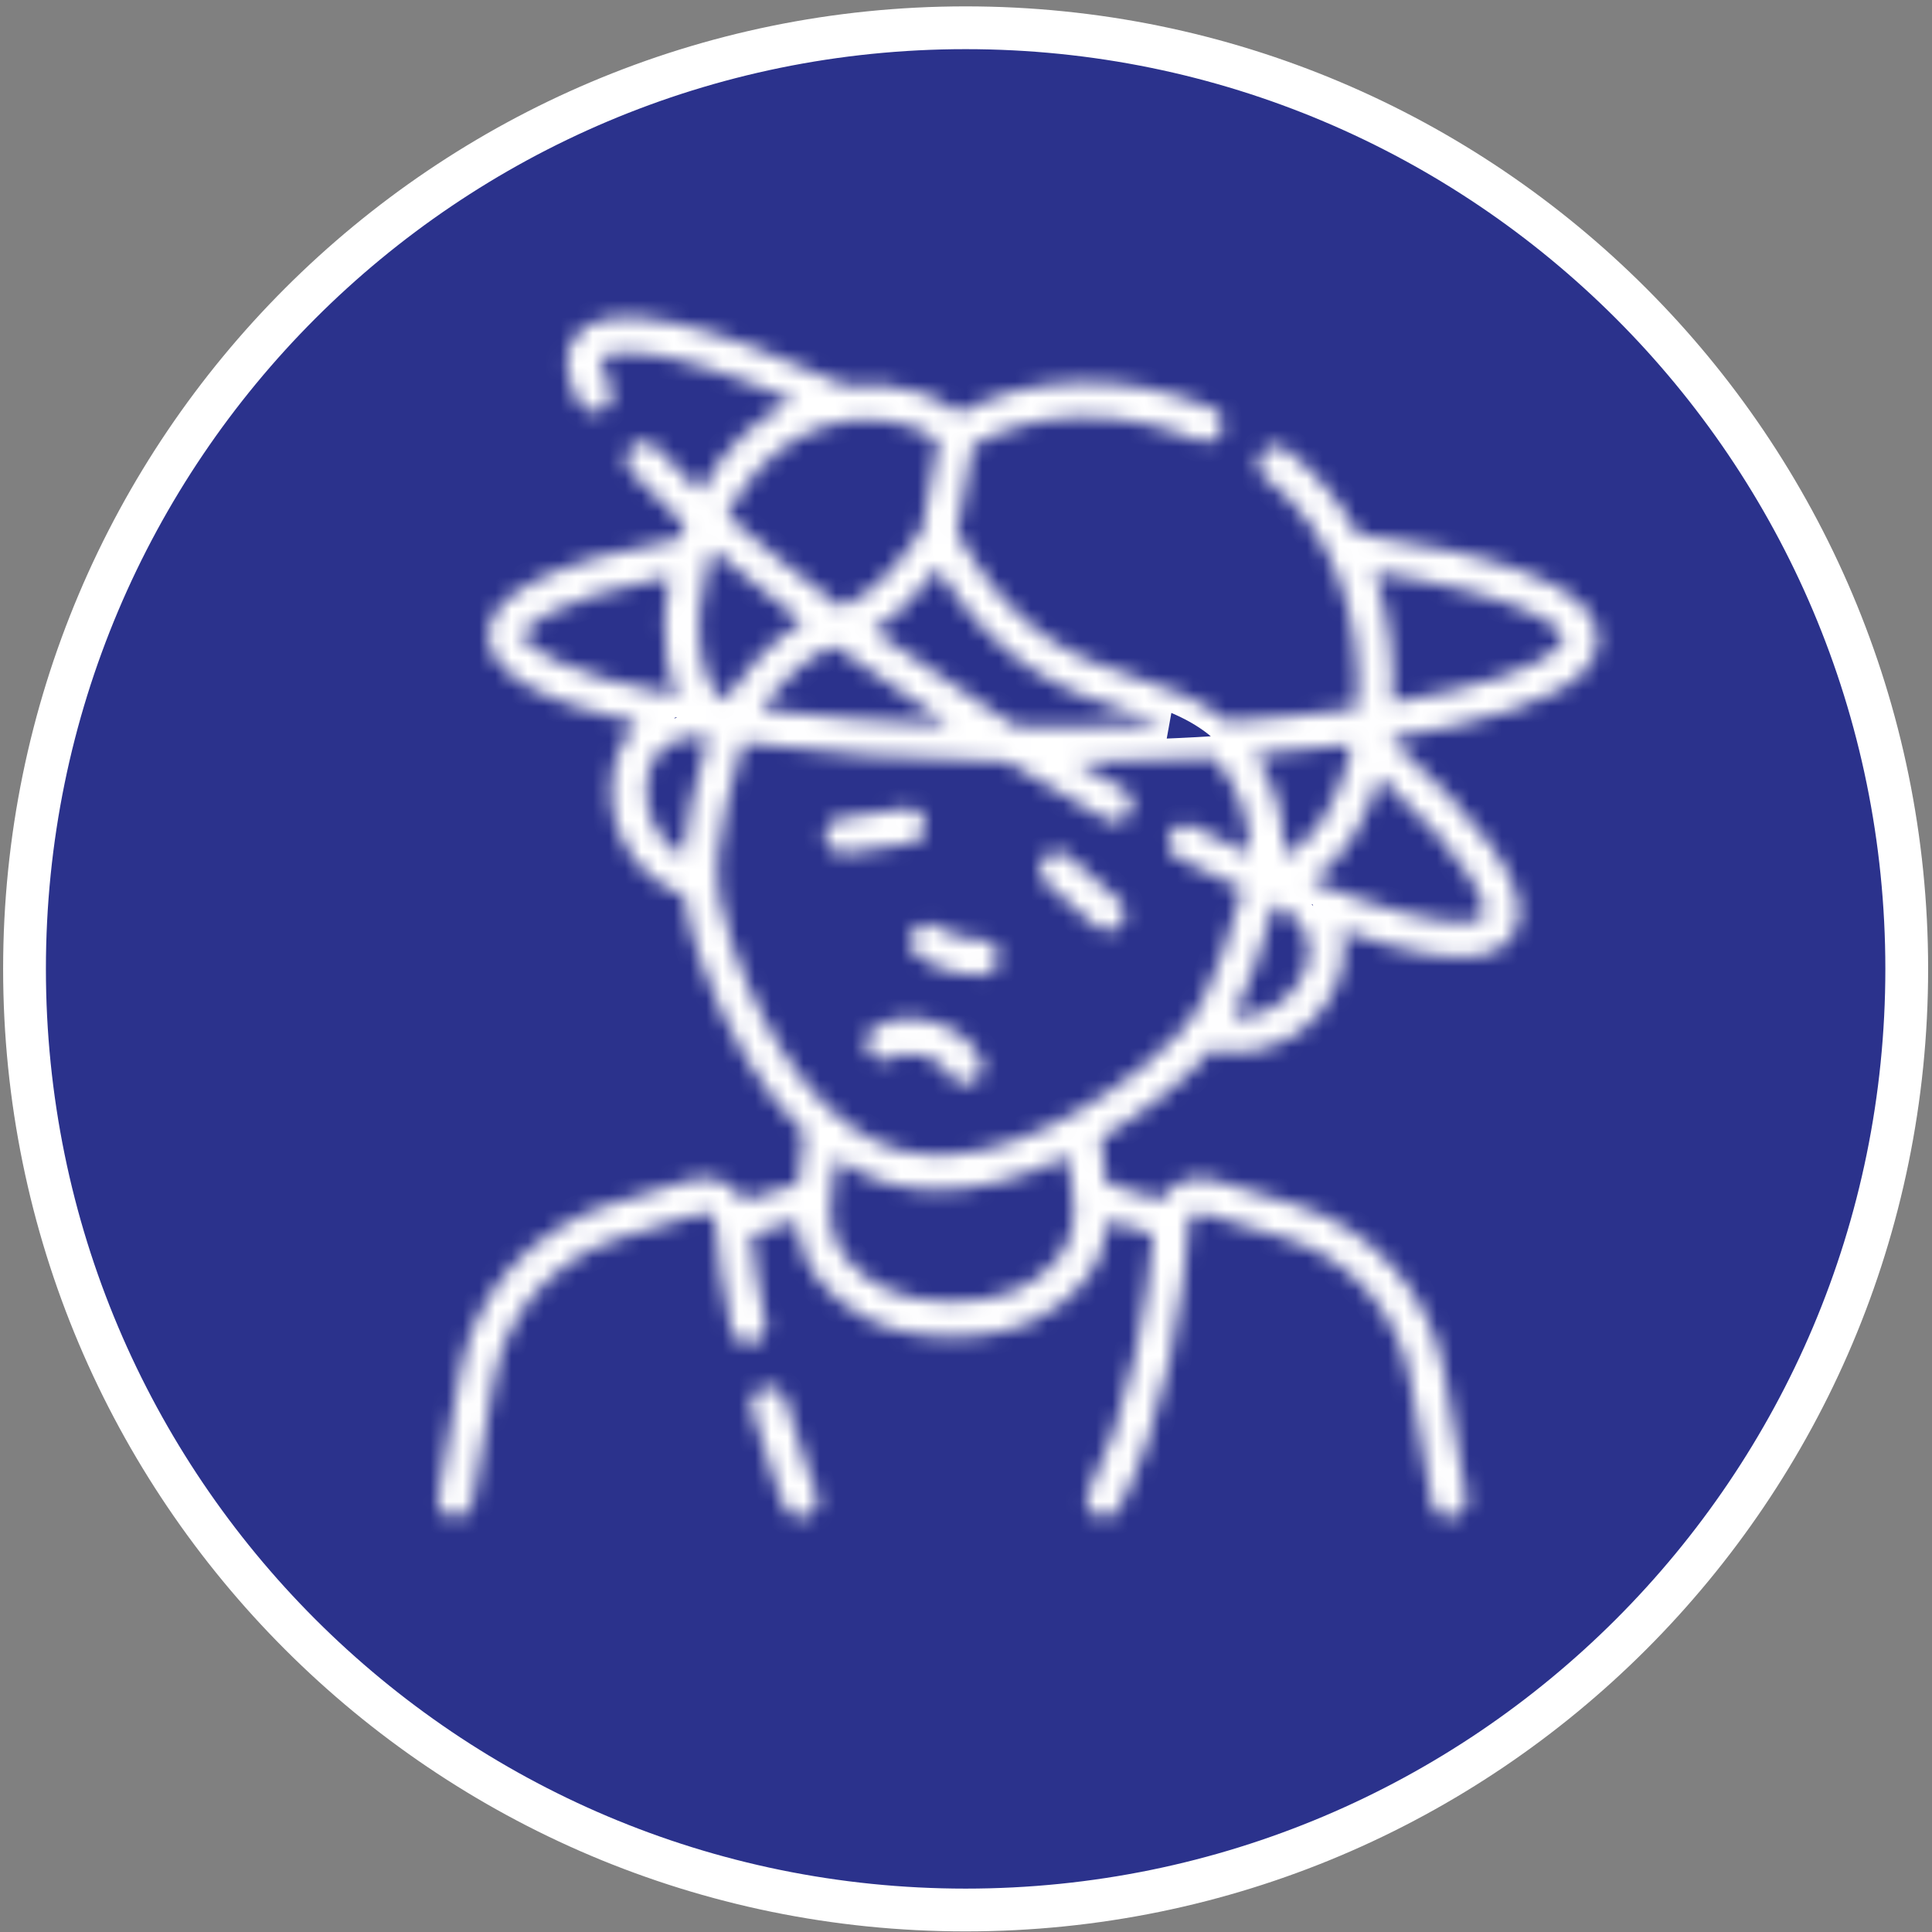 <svg viewBox="0 0 119 119" fill="none" xmlns="http://www.w3.org/2000/svg">
<rect x="0" y="0" width="119" height="119" fill="#808080" stroke="none"/>
<path d="M117.444 59.678C117.444 91.692 91.491 117.645 59.477 117.645C27.462 117.645 1.51 91.692 1.51 59.678C1.51 27.663 27.462 1.71 59.477 1.71C91.491 1.71 117.444 27.663 117.444 59.678Z" fill="#2B328C" stroke="white" stroke-width="2.635"/>
<mask id="path-2-inside-1" fill="white">
<path d="M48.377 86.216C48.209 85.642 47.612 85.314 47.044 85.483C46.475 85.652 46.149 86.254 46.317 86.828C47.321 90.272 48.262 92.678 48.302 92.778C48.469 93.204 48.873 93.463 49.3 93.463C49.432 93.463 49.566 93.438 49.695 93.386C50.247 93.166 50.516 92.537 50.298 91.981C50.289 91.957 49.352 89.559 48.377 86.216Z"/>
<path d="M60.399 57.876C59.467 57.912 58.53 57.639 57.762 57.104C57.274 56.764 56.605 56.887 56.269 57.379C55.931 57.871 56.054 58.546 56.541 58.886C57.62 59.638 58.921 60.045 60.231 60.045C60.316 60.045 60.4 60.044 60.485 60.04C61.077 60.016 61.538 59.513 61.515 58.915C61.491 58.317 60.991 57.853 60.399 57.876Z"/>
<path d="M68.912 55.444L65.834 52.744C65.386 52.352 64.708 52.399 64.319 52.85C63.93 53.302 63.977 53.986 64.425 54.379L67.503 57.079C67.706 57.257 67.957 57.345 68.207 57.345C68.507 57.345 68.805 57.219 69.018 56.972C69.407 56.521 69.359 55.837 68.912 55.444Z"/>
<path d="M56.98 50.702C56.891 50.111 56.344 49.705 55.757 49.794L51.725 50.413C51.138 50.503 50.735 51.055 50.825 51.647C50.905 52.183 51.363 52.567 51.885 52.567C51.938 52.567 51.993 52.563 52.047 52.555L56.08 51.936C56.666 51.846 57.069 51.294 56.98 50.702Z"/>
<path d="M57.511 62.948C56.176 62.558 54.811 62.695 53.857 63.316C53.359 63.641 53.216 64.311 53.538 64.814C53.859 65.316 54.524 65.461 55.022 65.136C55.345 64.926 56.034 64.771 56.912 65.028C57.791 65.286 58.291 65.788 58.451 66.14C58.633 66.536 59.021 66.769 59.427 66.769C59.578 66.769 59.731 66.737 59.876 66.669C60.415 66.418 60.65 65.775 60.401 65.232C59.925 64.192 58.845 63.339 57.511 62.948Z"/>
<path d="M98.447 39.376C98.454 37.725 96.956 36.363 93.868 35.21C91.389 34.285 87.941 33.503 83.617 32.883C82.579 30.928 81.141 29.141 79.232 27.686C78.759 27.326 78.086 27.42 77.728 27.897C77.371 28.375 77.465 29.054 77.938 29.415C82.346 32.775 83.969 38.541 83.572 43.624C81.181 43.965 78.497 44.246 75.553 44.446C73.9 43.023 72.008 42.399 70.027 41.746C66.383 40.545 62.618 39.3 58.944 32.831L59.919 27.429C63.982 25.204 68.904 25.096 73.838 27.135C74.386 27.362 75.013 27.097 75.238 26.544C75.463 25.99 75.201 25.357 74.652 25.13C69.259 22.901 63.629 23.019 59.073 25.428C58.3 24.841 57.441 24.408 56.466 24.115C55.025 23.681 53.539 23.562 52.084 23.744C48.106 21.887 44.19 20.459 41.521 19.887C38.207 19.166 36.173 19.495 35.303 20.892C34.691 21.875 34.812 23.188 35.662 24.794C35.942 25.322 36.592 25.521 37.115 25.239C37.638 24.957 37.836 24.301 37.556 23.773C37.044 22.805 37.002 22.237 37.121 22.044C37.448 21.519 40.314 21.009 48.871 24.676C48.653 24.778 48.437 24.885 48.224 25.002C46.65 25.868 44.691 27.439 43.134 30.263C42.13 29.325 41.224 28.422 40.435 27.567C40.031 27.128 39.352 27.104 38.917 27.511C38.483 27.919 38.459 28.604 38.862 29.042C39.824 30.085 40.935 31.182 42.172 32.319C42.064 32.593 41.96 32.876 41.86 33.169C34.045 34.601 30.077 36.593 30.068 39.093C30.059 41.364 33.07 43.16 39.261 44.568C38.637 45.154 38.167 45.91 37.909 46.805C36.904 50.3 38.79 53.959 42.139 55.165C42.289 56.367 42.61 57.612 43.123 59.066C44.738 63.638 46.956 67.305 49.525 69.767L49.16 72.921L45.829 73.934C45.625 73.579 45.344 73.269 44.998 73.028C44.297 72.541 43.429 72.404 42.614 72.651L37.509 74.203C35.527 74.741 32.928 76.384 31.419 78.127C29.802 79.971 28.725 82.243 28.304 84.692L26.983 92.19C26.879 92.779 27.268 93.341 27.852 93.446C27.915 93.457 27.979 93.463 28.041 93.463C28.552 93.463 29.004 93.094 29.097 92.569L30.419 85.067C30.773 83.012 31.672 81.111 33.022 79.569C34.385 78.127 35.968 76.941 38.129 76.277L43.233 74.726C43.489 74.648 43.685 74.747 43.779 74.812C43.874 74.878 44.035 75.028 44.054 75.297C44.195 77.278 44.531 79.497 45.053 81.893C45.18 82.477 45.753 82.847 46.332 82.718C46.911 82.59 47.278 82.012 47.15 81.428C46.73 79.5 46.438 77.7 46.276 76.06L49.033 75.222C49.145 76.559 49.64 77.84 50.463 78.873C51.73 80.461 54.178 82.355 58.65 82.355C63.121 82.355 65.57 80.461 66.837 78.872C67.668 77.83 68.164 76.533 68.27 75.183L71.033 76.03C70.868 77.94 70.555 80.538 69.957 83.314L68.631 88.135C68.16 89.503 67.627 90.762 67.048 91.877C66.773 92.407 66.976 93.062 67.501 93.339C67.66 93.423 67.831 93.463 67.998 93.463C68.385 93.463 68.759 93.252 68.951 92.882C69.583 91.663 70.162 90.294 70.671 88.813C70.679 88.791 70.686 88.769 70.692 88.747L72.034 83.864C72.04 83.844 72.045 83.825 72.049 83.805C72.777 80.434 73.101 77.317 73.245 75.296C73.264 75.028 73.425 74.878 73.52 74.812C73.614 74.746 73.81 74.648 74.066 74.726L79.17 76.277C83.205 77.504 86.159 80.872 86.88 85.071L88.202 92.569C88.306 93.158 88.864 93.55 89.447 93.446C90.031 93.341 90.42 92.779 90.317 92.19L88.995 84.696C88.135 79.689 84.608 75.668 79.79 74.202L74.685 72.651C73.871 72.404 73.002 72.541 72.301 73.028C71.964 73.262 71.689 73.562 71.487 73.905L68.135 72.878L67.816 70.108C69.103 69.345 70.401 68.452 71.696 67.43C72.903 66.478 73.835 65.6 74.599 64.667C75.095 64.78 75.596 64.837 76.096 64.837C77.225 64.837 78.343 64.549 79.36 63.984C80.948 63.101 82.1 61.646 82.606 59.889C82.861 59.002 82.864 58.121 82.645 57.298C83.713 57.678 84.718 57.998 85.645 58.25C87.36 58.717 88.79 58.95 89.945 58.95C91.561 58.95 92.641 58.493 93.212 57.577C94.016 56.285 93.576 54.494 91.865 52.103C90.515 50.217 88.411 47.994 85.612 45.494C91.519 44.524 95.805 43.118 97.485 41.441C98.12 40.806 98.444 40.112 98.447 39.376ZM79.109 52.724C79.198 50.6 78.55 48.33 77.331 46.48C79.42 46.311 81.405 46.098 83.261 45.846C83.163 46.324 83.049 46.79 82.914 47.242C82.102 49.97 80.709 51.938 79.109 52.724ZM69.36 43.805C70.193 44.08 70.983 44.34 71.724 44.652C68.917 44.765 65.758 44.807 62.664 44.758C62.221 44.483 61.779 44.207 61.337 43.926C58.706 42.261 56.163 40.543 53.772 38.829C55.374 37.878 56.639 36.507 57.74 35.018C61.654 41.265 65.901 42.665 69.36 43.805ZM44.607 43.147C43.728 42.51 43.352 41.287 43.192 40.279C42.936 38.662 43.091 36.563 43.598 34.802C43.691 34.478 43.793 34.166 43.9 33.858C45.569 35.304 47.423 36.8 49.424 38.317C47.318 39.5 45.488 41.873 44.607 43.147ZM51.344 39.84C51.375 39.832 51.404 39.822 51.435 39.814C53.637 41.42 55.988 43.04 58.447 44.639C54.32 44.47 50.404 44.148 46.874 43.691C48.017 42.179 49.777 40.243 51.344 39.84ZM49.252 26.904C51.298 25.779 53.641 25.526 55.852 26.191C56.577 26.409 57.213 26.731 57.784 27.164L56.802 32.606C55.288 34.858 53.809 36.557 51.815 37.4C49.217 35.47 46.84 33.563 44.783 31.755C45.892 29.573 47.405 27.92 49.252 26.904ZM32.215 39.102C32.217 38.696 33.801 36.978 41.226 35.495C40.888 37.232 40.826 39.072 41.071 40.621C41.206 41.466 41.431 42.22 41.737 42.874C34.597 41.562 32.099 39.661 32.215 39.102ZM39.972 47.409C40.42 45.8 42.126 45.163 43.619 45.406C42.731 48.539 42.183 50.739 42.065 52.749C40.286 51.688 39.369 49.505 39.972 47.409ZM66.113 74.088C66.256 75.329 65.91 76.578 65.163 77.515C63.749 79.289 61.557 80.189 58.65 80.189C55.742 80.189 53.551 79.29 52.136 77.515C51.389 76.578 51.043 75.329 51.187 74.088L51.501 71.374C52.512 72.058 53.562 72.567 54.639 72.882C55.617 73.168 56.66 73.309 57.755 73.309C60.225 73.309 62.955 72.592 65.781 71.21L66.113 74.088ZM70.373 65.723C64.787 70.131 59.271 71.982 55.237 70.801C51.204 69.621 47.526 65.078 45.147 58.339C43.629 54.042 44.013 51.864 45.762 45.727C50.593 46.393 56.17 46.802 62.04 46.913C64.083 48.171 66.127 49.37 68.138 50.488C68.302 50.58 68.48 50.623 68.655 50.623C69.034 50.623 69.401 50.421 69.597 50.063C69.883 49.539 69.694 48.88 69.175 48.591C68.218 48.059 67.253 47.508 66.284 46.941C69.218 46.924 72.055 46.828 74.746 46.663C74.821 46.743 74.895 46.823 74.967 46.907C76.285 48.454 77.03 50.634 76.961 52.59C75.852 52.071 74.704 51.511 73.523 50.91C72.994 50.64 72.348 50.855 72.081 51.388C71.813 51.922 72.026 52.574 72.555 52.843C73.927 53.542 75.256 54.187 76.537 54.776C74.732 60.999 73.952 62.899 70.373 65.723ZM80.544 59.285C80.198 60.487 79.409 61.482 78.323 62.086C77.584 62.497 76.768 62.693 75.946 62.667C76.909 60.913 77.61 58.771 78.517 55.665C79.81 56.288 81.04 57.561 80.544 59.285ZM91.393 56.425C91.182 56.763 89.826 57.144 86.205 56.158C84.616 55.726 82.787 55.086 80.774 54.264C82.598 53.065 84.084 50.842 84.971 47.865C84.974 47.855 84.977 47.844 84.981 47.833C91.05 53.413 91.683 55.958 91.393 56.425ZM95.974 39.901C94.755 41.118 91.179 42.358 85.756 43.283C85.907 40.654 85.584 37.856 84.647 35.228C94.155 36.733 96.302 38.7 96.299 39.367C96.299 39.5 96.18 39.695 95.974 39.901Z"/>
</mask>
<path d="M48.377 86.216C48.209 85.642 47.612 85.314 47.044 85.483C46.475 85.652 46.149 86.254 46.317 86.828C47.321 90.272 48.262 92.678 48.302 92.778C48.469 93.204 48.873 93.463 49.3 93.463C49.432 93.463 49.566 93.438 49.695 93.386C50.247 93.166 50.516 92.537 50.298 91.981C50.289 91.957 49.352 89.559 48.377 86.216Z" fill="#2B328C"/>
<path d="M60.399 57.876C59.467 57.912 58.53 57.639 57.762 57.104C57.274 56.764 56.605 56.887 56.269 57.379C55.931 57.871 56.054 58.546 56.541 58.886C57.62 59.638 58.921 60.045 60.231 60.045C60.316 60.045 60.4 60.044 60.485 60.04C61.077 60.016 61.538 59.513 61.515 58.915C61.491 58.317 60.991 57.853 60.399 57.876Z" fill="#2B328C"/>
<path d="M68.912 55.444L65.834 52.744C65.386 52.352 64.708 52.399 64.319 52.85C63.93 53.302 63.977 53.986 64.425 54.379L67.503 57.079C67.706 57.257 67.957 57.345 68.207 57.345C68.507 57.345 68.805 57.219 69.018 56.972C69.407 56.521 69.359 55.837 68.912 55.444Z" fill="#2B328C"/>
<path d="M56.98 50.702C56.891 50.111 56.344 49.705 55.757 49.794L51.725 50.413C51.138 50.503 50.735 51.055 50.825 51.647C50.905 52.183 51.363 52.567 51.885 52.567C51.938 52.567 51.993 52.563 52.047 52.555L56.08 51.936C56.666 51.846 57.069 51.294 56.98 50.702Z" fill="#2B328C"/>
<path d="M57.511 62.948C56.176 62.558 54.811 62.695 53.857 63.316C53.359 63.641 53.216 64.311 53.538 64.814C53.859 65.316 54.524 65.461 55.022 65.136C55.345 64.926 56.034 64.771 56.912 65.028C57.791 65.286 58.291 65.788 58.451 66.14C58.633 66.536 59.021 66.769 59.427 66.769C59.578 66.769 59.731 66.737 59.876 66.669C60.415 66.418 60.65 65.775 60.401 65.232C59.925 64.192 58.845 63.339 57.511 62.948Z" fill="#2B328C"/>
<path d="M98.447 39.376C98.454 37.725 96.956 36.363 93.868 35.21C91.389 34.285 87.941 33.503 83.617 32.883C82.579 30.928 81.141 29.141 79.232 27.686C78.759 27.326 78.086 27.42 77.728 27.897C77.371 28.375 77.465 29.054 77.938 29.415C82.346 32.775 83.969 38.541 83.572 43.624C81.181 43.965 78.497 44.246 75.553 44.446C73.9 43.023 72.008 42.399 70.027 41.746C66.383 40.545 62.618 39.3 58.944 32.831L59.919 27.429C63.982 25.204 68.904 25.096 73.838 27.135C74.386 27.362 75.013 27.097 75.238 26.544C75.463 25.99 75.201 25.357 74.652 25.13C69.259 22.901 63.629 23.019 59.073 25.428C58.3 24.841 57.441 24.408 56.466 24.115C55.025 23.681 53.539 23.562 52.084 23.744C48.106 21.887 44.19 20.459 41.521 19.887C38.207 19.166 36.173 19.495 35.303 20.892C34.691 21.875 34.812 23.188 35.662 24.794C35.942 25.322 36.592 25.521 37.115 25.239C37.638 24.957 37.836 24.301 37.556 23.773C37.044 22.805 37.002 22.237 37.121 22.044C37.448 21.519 40.314 21.009 48.871 24.676C48.653 24.778 48.437 24.885 48.224 25.002C46.65 25.868 44.691 27.439 43.134 30.263C42.13 29.325 41.224 28.422 40.435 27.567C40.031 27.128 39.352 27.104 38.917 27.511C38.483 27.919 38.459 28.604 38.862 29.042C39.824 30.085 40.935 31.182 42.172 32.319C42.064 32.593 41.96 32.876 41.86 33.169C34.045 34.601 30.077 36.593 30.068 39.093C30.059 41.364 33.07 43.16 39.261 44.568C38.637 45.154 38.167 45.91 37.909 46.805C36.904 50.3 38.79 53.959 42.139 55.165C42.289 56.367 42.61 57.612 43.123 59.066C44.738 63.638 46.956 67.305 49.525 69.767L49.16 72.921L45.829 73.934C45.625 73.579 45.344 73.269 44.998 73.028C44.297 72.541 43.429 72.404 42.614 72.651L37.509 74.203C35.527 74.741 32.928 76.384 31.419 78.127C29.802 79.971 28.725 82.243 28.304 84.692L26.983 92.19C26.879 92.779 27.268 93.341 27.852 93.446C27.915 93.457 27.979 93.463 28.041 93.463C28.552 93.463 29.004 93.094 29.097 92.569L30.419 85.067C30.773 83.012 31.672 81.111 33.022 79.569C34.385 78.127 35.968 76.941 38.129 76.277L43.233 74.726C43.489 74.648 43.685 74.747 43.779 74.812C43.874 74.878 44.035 75.028 44.054 75.297C44.195 77.278 44.531 79.497 45.053 81.893C45.18 82.477 45.753 82.847 46.332 82.718C46.911 82.59 47.278 82.012 47.15 81.428C46.73 79.5 46.438 77.7 46.276 76.06L49.033 75.222C49.145 76.559 49.64 77.84 50.463 78.873C51.73 80.461 54.178 82.355 58.65 82.355C63.121 82.355 65.57 80.461 66.837 78.872C67.668 77.83 68.164 76.533 68.27 75.183L71.033 76.03C70.868 77.94 70.555 80.538 69.957 83.314L68.631 88.135C68.16 89.503 67.627 90.762 67.048 91.877C66.773 92.407 66.976 93.062 67.501 93.339C67.66 93.423 67.831 93.463 67.998 93.463C68.385 93.463 68.759 93.252 68.951 92.882C69.583 91.663 70.162 90.294 70.671 88.813C70.679 88.791 70.686 88.769 70.692 88.747L72.034 83.864C72.04 83.844 72.045 83.825 72.049 83.805C72.777 80.434 73.101 77.317 73.245 75.296C73.264 75.028 73.425 74.878 73.52 74.812C73.614 74.746 73.81 74.648 74.066 74.726L79.17 76.277C83.205 77.504 86.159 80.872 86.88 85.071L88.202 92.569C88.306 93.158 88.864 93.55 89.447 93.446C90.031 93.341 90.42 92.779 90.317 92.19L88.995 84.696C88.135 79.689 84.608 75.668 79.79 74.202L74.685 72.651C73.871 72.404 73.002 72.541 72.301 73.028C71.964 73.262 71.689 73.562 71.487 73.905L68.135 72.878L67.816 70.108C69.103 69.345 70.401 68.452 71.696 67.43C72.903 66.478 73.835 65.6 74.599 64.667C75.095 64.78 75.596 64.837 76.096 64.837C77.225 64.837 78.343 64.549 79.36 63.984C80.948 63.101 82.1 61.646 82.606 59.889C82.861 59.002 82.864 58.121 82.645 57.298C83.713 57.678 84.718 57.998 85.645 58.25C87.36 58.717 88.79 58.95 89.945 58.95C91.561 58.95 92.641 58.493 93.212 57.577C94.016 56.285 93.576 54.494 91.865 52.103C90.515 50.217 88.411 47.994 85.612 45.494C91.519 44.524 95.805 43.118 97.485 41.441C98.12 40.806 98.444 40.112 98.447 39.376ZM79.109 52.724C79.198 50.6 78.55 48.33 77.331 46.48C79.42 46.311 81.405 46.098 83.261 45.846C83.163 46.324 83.049 46.79 82.914 47.242C82.102 49.97 80.709 51.938 79.109 52.724ZM69.36 43.805C70.193 44.08 70.983 44.34 71.724 44.652C68.917 44.765 65.758 44.807 62.664 44.758C62.221 44.483 61.779 44.207 61.337 43.926C58.706 42.261 56.163 40.543 53.772 38.829C55.374 37.878 56.639 36.507 57.74 35.018C61.654 41.265 65.901 42.665 69.36 43.805ZM44.607 43.147C43.728 42.51 43.352 41.287 43.192 40.279C42.936 38.662 43.091 36.563 43.598 34.802C43.691 34.478 43.793 34.166 43.9 33.858C45.569 35.304 47.423 36.8 49.424 38.317C47.318 39.5 45.488 41.873 44.607 43.147ZM51.344 39.84C51.375 39.832 51.404 39.822 51.435 39.814C53.637 41.42 55.988 43.04 58.447 44.639C54.32 44.47 50.404 44.148 46.874 43.691C48.017 42.179 49.777 40.243 51.344 39.84ZM49.252 26.904C51.298 25.779 53.641 25.526 55.852 26.191C56.577 26.409 57.213 26.731 57.784 27.164L56.802 32.606C55.288 34.858 53.809 36.557 51.815 37.4C49.217 35.47 46.84 33.563 44.783 31.755C45.892 29.573 47.405 27.92 49.252 26.904ZM32.215 39.102C32.217 38.696 33.801 36.978 41.226 35.495C40.888 37.232 40.826 39.072 41.071 40.621C41.206 41.466 41.431 42.22 41.737 42.874C34.597 41.562 32.099 39.661 32.215 39.102ZM39.972 47.409C40.42 45.8 42.126 45.163 43.619 45.406C42.731 48.539 42.183 50.739 42.065 52.749C40.286 51.688 39.369 49.505 39.972 47.409ZM66.113 74.088C66.256 75.329 65.91 76.578 65.163 77.515C63.749 79.289 61.557 80.189 58.65 80.189C55.742 80.189 53.551 79.29 52.136 77.515C51.389 76.578 51.043 75.329 51.187 74.088L51.501 71.374C52.512 72.058 53.562 72.567 54.639 72.882C55.617 73.168 56.66 73.309 57.755 73.309C60.225 73.309 62.955 72.592 65.781 71.21L66.113 74.088ZM70.373 65.723C64.787 70.131 59.271 71.982 55.237 70.801C51.204 69.621 47.526 65.078 45.147 58.339C43.629 54.042 44.013 51.864 45.762 45.727C50.593 46.393 56.17 46.802 62.04 46.913C64.083 48.171 66.127 49.37 68.138 50.488C68.302 50.58 68.48 50.623 68.655 50.623C69.034 50.623 69.401 50.421 69.597 50.063C69.883 49.539 69.694 48.88 69.175 48.591C68.218 48.059 67.253 47.508 66.284 46.941C69.218 46.924 72.055 46.828 74.746 46.663C74.821 46.743 74.895 46.823 74.967 46.907C76.285 48.454 77.03 50.634 76.961 52.59C75.852 52.071 74.704 51.511 73.523 50.91C72.994 50.64 72.348 50.855 72.081 51.388C71.813 51.922 72.026 52.574 72.555 52.843C73.927 53.542 75.256 54.187 76.537 54.776C74.732 60.999 73.952 62.899 70.373 65.723ZM80.544 59.285C80.198 60.487 79.409 61.482 78.323 62.086C77.584 62.497 76.768 62.693 75.946 62.667C76.909 60.913 77.61 58.771 78.517 55.665C79.81 56.288 81.04 57.561 80.544 59.285ZM91.393 56.425C91.182 56.763 89.826 57.144 86.205 56.158C84.616 55.726 82.787 55.086 80.774 54.264C82.598 53.065 84.084 50.842 84.971 47.865C84.974 47.855 84.977 47.844 84.981 47.833C91.05 53.413 91.683 55.958 91.393 56.425ZM95.974 39.901C94.755 41.118 91.179 42.358 85.756 43.283C85.907 40.654 85.584 37.856 84.647 35.228C94.155 36.733 96.302 38.7 96.299 39.367C96.299 39.5 96.18 39.695 95.974 39.901Z" fill="#2B328C"/>
<path d="M48.377 86.216C48.209 85.642 47.612 85.314 47.044 85.483C46.475 85.652 46.149 86.254 46.317 86.828C47.321 90.272 48.262 92.678 48.302 92.778C48.469 93.204 48.873 93.463 49.3 93.463C49.432 93.463 49.566 93.438 49.695 93.386C50.247 93.166 50.516 92.537 50.298 91.981C50.289 91.957 49.352 89.559 48.377 86.216Z" stroke="white" stroke-width="2.635" mask="url(#path-2-inside-1)"/>
<path d="M60.399 57.876C59.467 57.912 58.53 57.639 57.762 57.104C57.274 56.764 56.605 56.887 56.269 57.379C55.931 57.871 56.054 58.546 56.541 58.886C57.62 59.638 58.921 60.045 60.231 60.045C60.316 60.045 60.4 60.044 60.485 60.04C61.077 60.016 61.538 59.513 61.515 58.915C61.491 58.317 60.991 57.853 60.399 57.876Z" stroke="white" stroke-width="2.635" mask="url(#path-2-inside-1)"/>
<path d="M68.912 55.444L65.834 52.744C65.386 52.352 64.708 52.399 64.319 52.85C63.93 53.302 63.977 53.986 64.425 54.379L67.503 57.079C67.706 57.257 67.957 57.345 68.207 57.345C68.507 57.345 68.805 57.219 69.018 56.972C69.407 56.521 69.359 55.837 68.912 55.444Z" stroke="white" stroke-width="2.635" mask="url(#path-2-inside-1)"/>
<path d="M56.98 50.702C56.891 50.111 56.344 49.705 55.757 49.794L51.725 50.413C51.138 50.503 50.735 51.055 50.825 51.647C50.905 52.183 51.363 52.567 51.885 52.567C51.938 52.567 51.993 52.563 52.047 52.555L56.08 51.936C56.666 51.846 57.069 51.294 56.98 50.702Z" stroke="white" stroke-width="2.635" mask="url(#path-2-inside-1)"/>
<path d="M57.511 62.948C56.176 62.558 54.811 62.695 53.857 63.316C53.359 63.641 53.216 64.311 53.538 64.814C53.859 65.316 54.524 65.461 55.022 65.136C55.345 64.926 56.034 64.771 56.912 65.028C57.791 65.286 58.291 65.788 58.451 66.14C58.633 66.536 59.021 66.769 59.427 66.769C59.578 66.769 59.731 66.737 59.876 66.669C60.415 66.418 60.65 65.775 60.401 65.232C59.925 64.192 58.845 63.339 57.511 62.948Z" stroke="white" stroke-width="2.635" mask="url(#path-2-inside-1)"/>
<path d="M98.447 39.376C98.454 37.725 96.956 36.363 93.868 35.21C91.389 34.285 87.941 33.503 83.617 32.883C82.579 30.928 81.141 29.141 79.232 27.686C78.759 27.326 78.086 27.42 77.728 27.897C77.371 28.375 77.465 29.054 77.938 29.415C82.346 32.775 83.969 38.541 83.572 43.624C81.181 43.965 78.497 44.246 75.553 44.446C73.9 43.023 72.008 42.399 70.027 41.746C66.383 40.545 62.618 39.3 58.944 32.831L59.919 27.429C63.982 25.204 68.904 25.096 73.838 27.135C74.386 27.362 75.013 27.097 75.238 26.544C75.463 25.99 75.201 25.357 74.652 25.13C69.259 22.901 63.629 23.019 59.073 25.428C58.3 24.841 57.441 24.408 56.466 24.115C55.025 23.681 53.539 23.562 52.084 23.744C48.106 21.887 44.19 20.459 41.521 19.887C38.207 19.166 36.173 19.495 35.303 20.892C34.691 21.875 34.812 23.188 35.662 24.794C35.942 25.322 36.592 25.521 37.115 25.239C37.638 24.957 37.836 24.301 37.556 23.773C37.044 22.805 37.002 22.237 37.121 22.044C37.448 21.519 40.314 21.009 48.871 24.676C48.653 24.778 48.437 24.885 48.224 25.002C46.65 25.868 44.691 27.439 43.134 30.263C42.13 29.325 41.224 28.422 40.435 27.567C40.031 27.128 39.352 27.104 38.917 27.511C38.483 27.919 38.459 28.604 38.862 29.042C39.824 30.085 40.935 31.182 42.172 32.319C42.064 32.593 41.96 32.876 41.86 33.169C34.045 34.601 30.077 36.593 30.068 39.093C30.059 41.364 33.07 43.16 39.261 44.568C38.637 45.154 38.167 45.91 37.909 46.805C36.904 50.3 38.79 53.959 42.139 55.165C42.289 56.367 42.61 57.612 43.123 59.066C44.738 63.638 46.956 67.305 49.525 69.767L49.16 72.921L45.829 73.934C45.625 73.579 45.344 73.269 44.998 73.028C44.297 72.541 43.429 72.404 42.614 72.651L37.509 74.203C35.527 74.741 32.928 76.384 31.419 78.127C29.802 79.971 28.725 82.243 28.304 84.692L26.983 92.19C26.879 92.779 27.268 93.341 27.852 93.446C27.915 93.457 27.979 93.463 28.041 93.463C28.552 93.463 29.004 93.094 29.097 92.569L30.419 85.067C30.773 83.012 31.672 81.111 33.022 79.569C34.385 78.127 35.968 76.941 38.129 76.277L43.233 74.726C43.489 74.648 43.685 74.747 43.779 74.812C43.874 74.878 44.035 75.028 44.054 75.297C44.195 77.278 44.531 79.497 45.053 81.893C45.18 82.477 45.753 82.847 46.332 82.718C46.911 82.59 47.278 82.012 47.15 81.428C46.73 79.5 46.438 77.7 46.276 76.06L49.033 75.222C49.145 76.559 49.64 77.84 50.463 78.873C51.73 80.461 54.178 82.355 58.65 82.355C63.121 82.355 65.57 80.461 66.837 78.872C67.668 77.83 68.164 76.533 68.27 75.183L71.033 76.03C70.868 77.94 70.555 80.538 69.957 83.314L68.631 88.135C68.16 89.503 67.627 90.762 67.048 91.877C66.773 92.407 66.976 93.062 67.501 93.339C67.66 93.423 67.831 93.463 67.998 93.463C68.385 93.463 68.759 93.252 68.951 92.882C69.583 91.663 70.162 90.294 70.671 88.813C70.679 88.791 70.686 88.769 70.692 88.747L72.034 83.864C72.04 83.844 72.045 83.825 72.049 83.805C72.777 80.434 73.101 77.317 73.245 75.296C73.264 75.028 73.425 74.878 73.52 74.812C73.614 74.746 73.81 74.648 74.066 74.726L79.17 76.277C83.205 77.504 86.159 80.872 86.88 85.071L88.202 92.569C88.306 93.158 88.864 93.55 89.447 93.446C90.031 93.341 90.42 92.779 90.317 92.19L88.995 84.696C88.135 79.689 84.608 75.668 79.79 74.202L74.685 72.651C73.871 72.404 73.002 72.541 72.301 73.028C71.964 73.262 71.689 73.562 71.487 73.905L68.135 72.878L67.816 70.108C69.103 69.345 70.401 68.452 71.696 67.43C72.903 66.478 73.835 65.6 74.599 64.667C75.095 64.78 75.596 64.837 76.096 64.837C77.225 64.837 78.343 64.549 79.36 63.984C80.948 63.101 82.1 61.646 82.606 59.889C82.861 59.002 82.864 58.121 82.645 57.298C83.713 57.678 84.718 57.998 85.645 58.25C87.36 58.717 88.79 58.95 89.945 58.95C91.561 58.95 92.641 58.493 93.212 57.577C94.016 56.285 93.576 54.494 91.865 52.103C90.515 50.217 88.411 47.994 85.612 45.494C91.519 44.524 95.805 43.118 97.485 41.441C98.12 40.806 98.444 40.112 98.447 39.376ZM79.109 52.724C79.198 50.6 78.55 48.33 77.331 46.48C79.42 46.311 81.405 46.098 83.261 45.846C83.163 46.324 83.049 46.79 82.914 47.242C82.102 49.97 80.709 51.938 79.109 52.724ZM69.36 43.805C70.193 44.08 70.983 44.34 71.724 44.652C68.917 44.765 65.758 44.807 62.664 44.758C62.221 44.483 61.779 44.207 61.337 43.926C58.706 42.261 56.163 40.543 53.772 38.829C55.374 37.878 56.639 36.507 57.74 35.018C61.654 41.265 65.901 42.665 69.36 43.805ZM44.607 43.147C43.728 42.51 43.352 41.287 43.192 40.279C42.936 38.662 43.091 36.563 43.598 34.802C43.691 34.478 43.793 34.166 43.9 33.858C45.569 35.304 47.423 36.8 49.424 38.317C47.318 39.5 45.488 41.873 44.607 43.147ZM51.344 39.84C51.375 39.832 51.404 39.822 51.435 39.814C53.637 41.42 55.988 43.04 58.447 44.639C54.32 44.47 50.404 44.148 46.874 43.691C48.017 42.179 49.777 40.243 51.344 39.84ZM49.252 26.904C51.298 25.779 53.641 25.526 55.852 26.191C56.577 26.409 57.213 26.731 57.784 27.164L56.802 32.606C55.288 34.858 53.809 36.557 51.815 37.4C49.217 35.47 46.84 33.563 44.783 31.755C45.892 29.573 47.405 27.92 49.252 26.904ZM32.215 39.102C32.217 38.696 33.801 36.978 41.226 35.495C40.888 37.232 40.826 39.072 41.071 40.621C41.206 41.466 41.431 42.22 41.737 42.874C34.597 41.562 32.099 39.661 32.215 39.102ZM39.972 47.409C40.42 45.8 42.126 45.163 43.619 45.406C42.731 48.539 42.183 50.739 42.065 52.749C40.286 51.688 39.369 49.505 39.972 47.409ZM66.113 74.088C66.256 75.329 65.91 76.578 65.163 77.515C63.749 79.289 61.557 80.189 58.65 80.189C55.742 80.189 53.551 79.29 52.136 77.515C51.389 76.578 51.043 75.329 51.187 74.088L51.501 71.374C52.512 72.058 53.562 72.567 54.639 72.882C55.617 73.168 56.66 73.309 57.755 73.309C60.225 73.309 62.955 72.592 65.781 71.21L66.113 74.088ZM70.373 65.723C64.787 70.131 59.271 71.982 55.237 70.801C51.204 69.621 47.526 65.078 45.147 58.339C43.629 54.042 44.013 51.864 45.762 45.727C50.593 46.393 56.17 46.802 62.04 46.913C64.083 48.171 66.127 49.37 68.138 50.488C68.302 50.58 68.48 50.623 68.655 50.623C69.034 50.623 69.401 50.421 69.597 50.063C69.883 49.539 69.694 48.88 69.175 48.591C68.218 48.059 67.253 47.508 66.284 46.941C69.218 46.924 72.055 46.828 74.746 46.663C74.821 46.743 74.895 46.823 74.967 46.907C76.285 48.454 77.03 50.634 76.961 52.59C75.852 52.071 74.704 51.511 73.523 50.91C72.994 50.64 72.348 50.855 72.081 51.388C71.813 51.922 72.026 52.574 72.555 52.843C73.927 53.542 75.256 54.187 76.537 54.776C74.732 60.999 73.952 62.899 70.373 65.723ZM80.544 59.285C80.198 60.487 79.409 61.482 78.323 62.086C77.584 62.497 76.768 62.693 75.946 62.667C76.909 60.913 77.61 58.771 78.517 55.665C79.81 56.288 81.04 57.561 80.544 59.285ZM91.393 56.425C91.182 56.763 89.826 57.144 86.205 56.158C84.616 55.726 82.787 55.086 80.774 54.264C82.598 53.065 84.084 50.842 84.971 47.865C84.974 47.855 84.977 47.844 84.981 47.833C91.05 53.413 91.683 55.958 91.393 56.425ZM95.974 39.901C94.755 41.118 91.179 42.358 85.756 43.283C85.907 40.654 85.584 37.856 84.647 35.228C94.155 36.733 96.302 38.7 96.299 39.367C96.299 39.5 96.18 39.695 95.974 39.901Z" stroke="white" stroke-width="2.635" mask="url(#path-2-inside-1)"/>
</svg>
